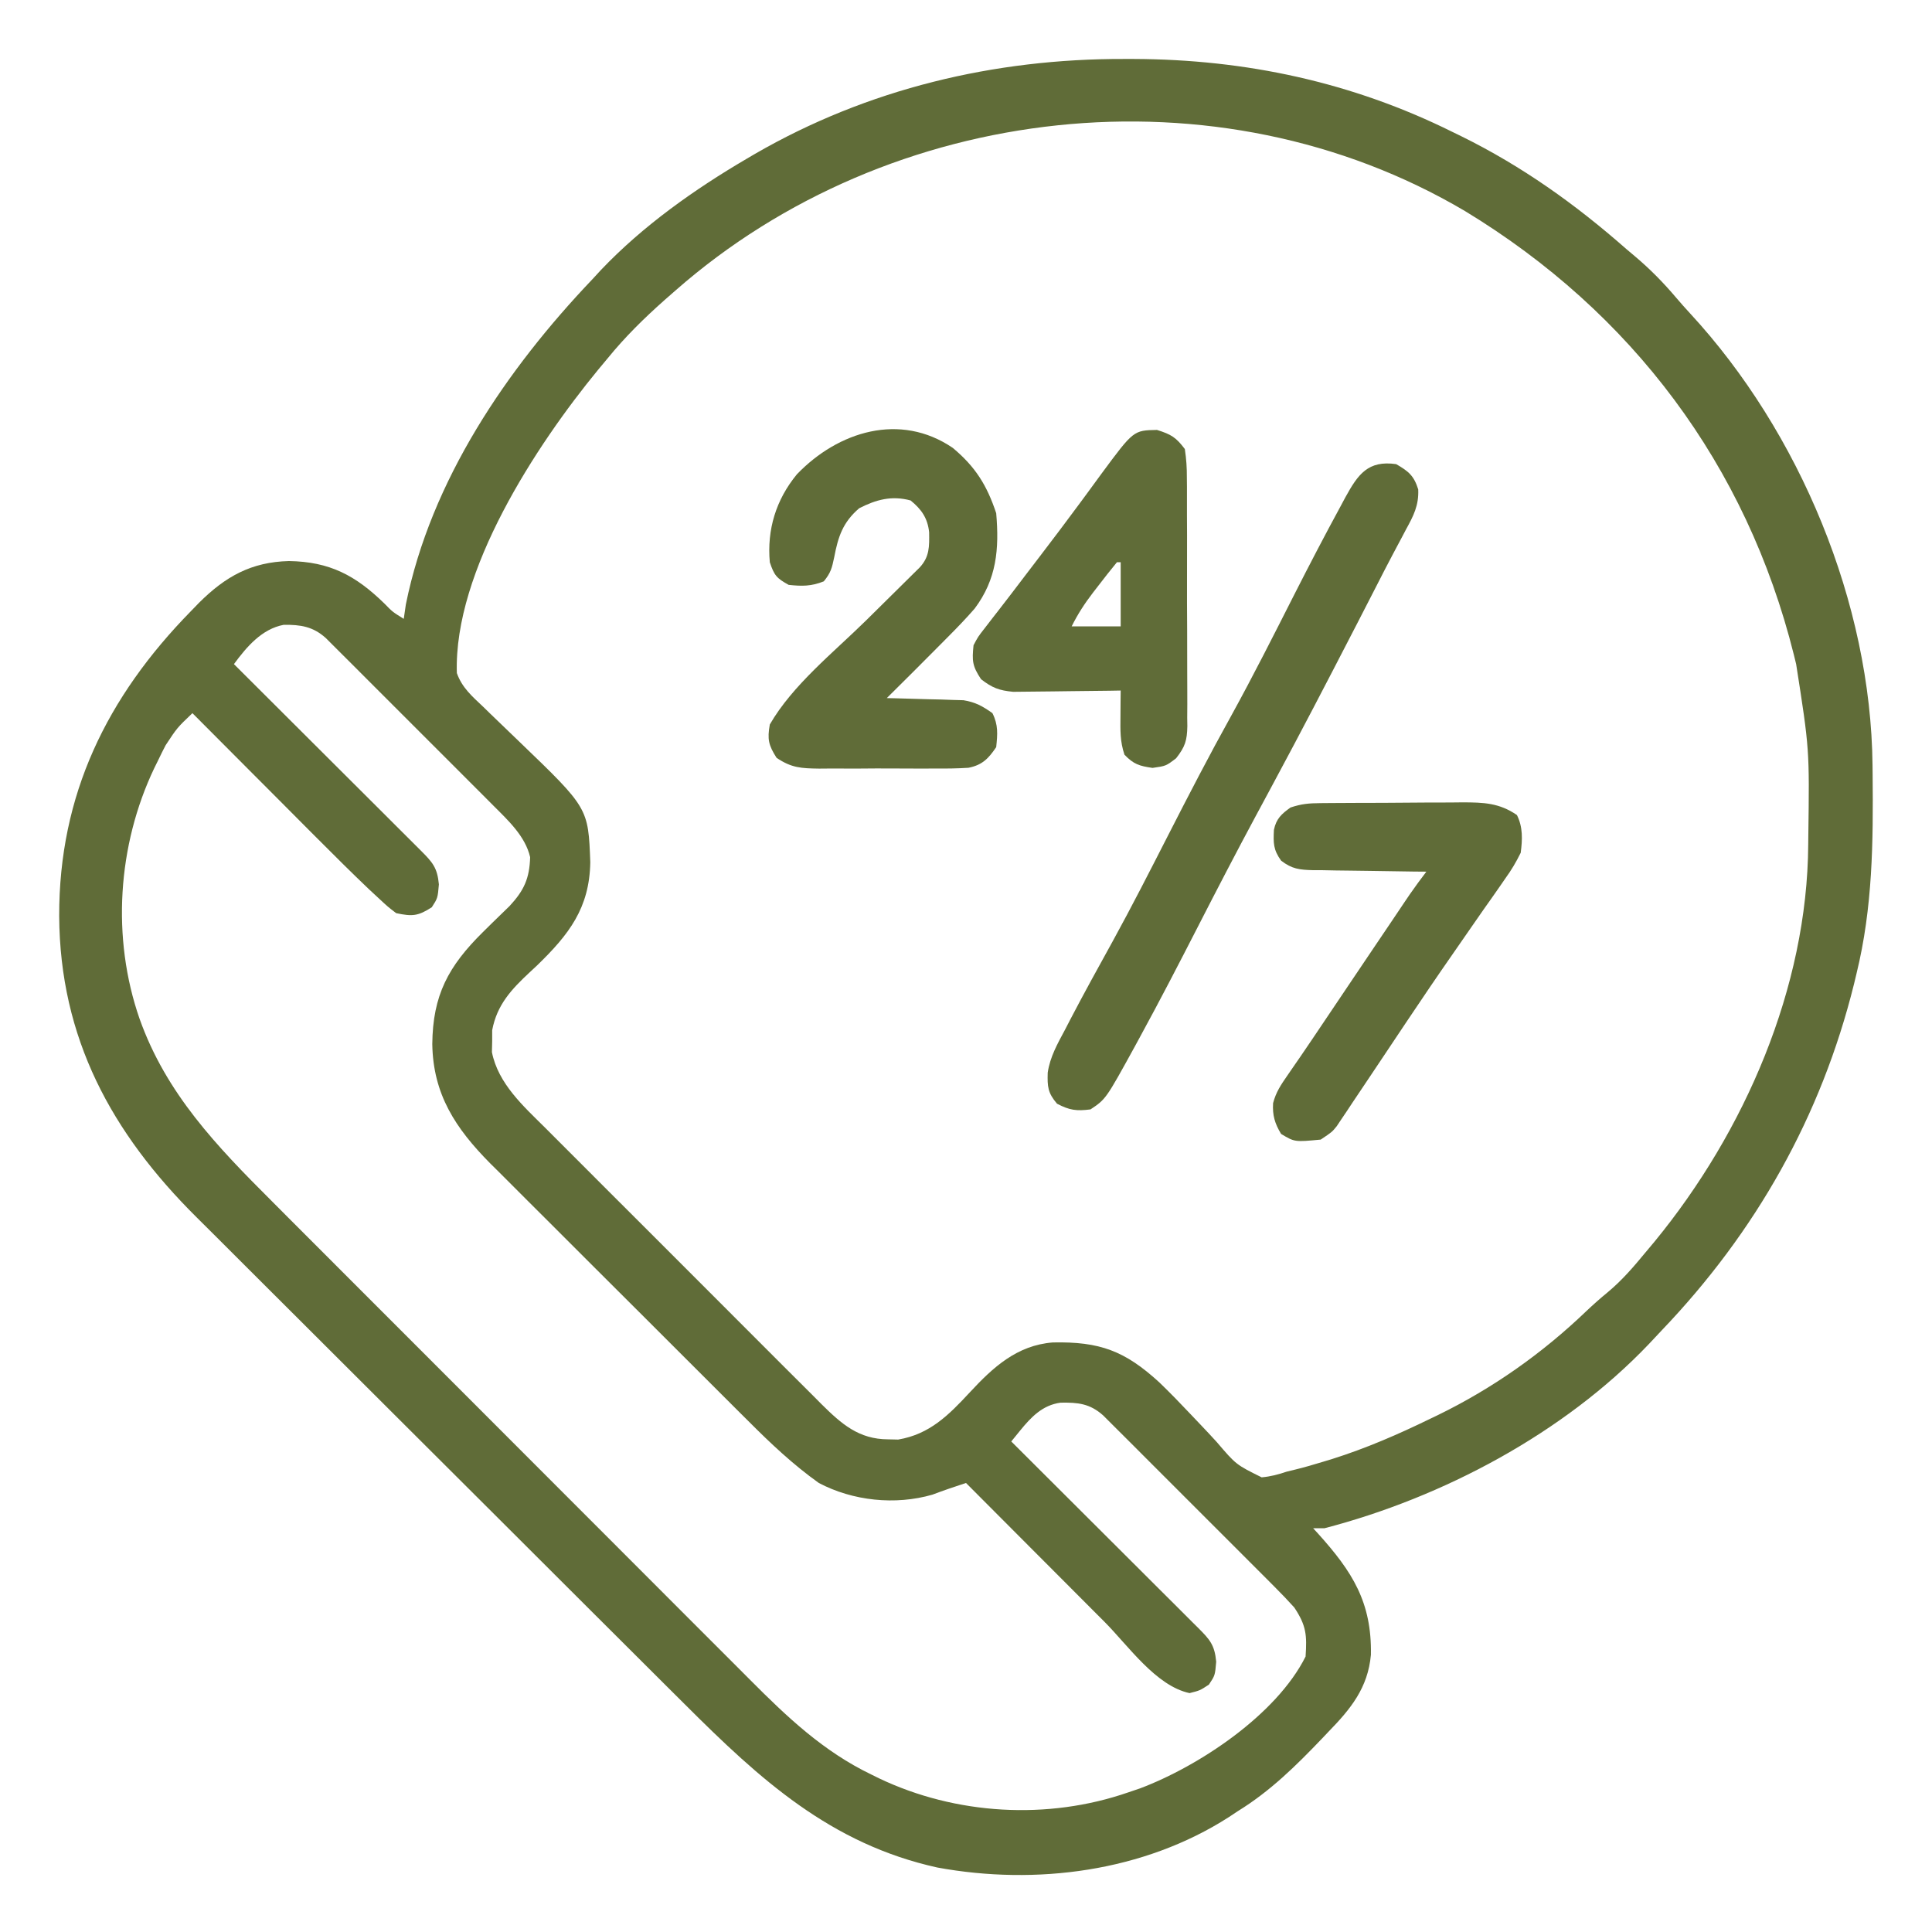 <svg width="60" height="60" viewBox="0 0 60 60" fill="none" xmlns="http://www.w3.org/2000/svg">
<path d="M34.907 1.831C35.057 1.831 35.057 1.831 35.21 1.831C38.684 1.843 41.995 2.551 45.117 4.102C45.2 4.142 45.284 4.183 45.37 4.225C47.267 5.159 48.923 6.34 50.507 7.734C50.643 7.848 50.643 7.848 50.781 7.965C51.25 8.361 51.661 8.78 52.058 9.249C52.196 9.411 52.338 9.571 52.483 9.728C55.894 13.419 58.102 18.736 58.153 23.764C58.154 23.859 58.155 23.954 58.156 24.052C58.176 26.152 58.159 28.182 57.656 30.234C57.618 30.391 57.618 30.391 57.58 30.551C56.56 34.67 54.529 38.261 51.601 41.321C51.468 41.46 51.336 41.602 51.205 41.743C48.568 44.51 44.809 46.505 41.132 47.461C41.016 47.461 40.9 47.461 40.781 47.461C40.832 47.516 40.883 47.572 40.935 47.629C42 48.811 42.604 49.759 42.575 51.39C42.483 52.418 41.948 53.072 41.249 53.789C41.191 53.851 41.131 53.913 41.071 53.977C40.253 54.833 39.451 55.626 38.437 56.25C38.348 56.309 38.258 56.369 38.166 56.43C35.52 58.129 32.176 58.559 29.112 57.998C25.796 57.267 23.603 55.261 21.27 52.931C21.089 52.751 20.908 52.571 20.727 52.391C20.137 51.803 19.547 51.215 18.958 50.627C18.754 50.423 18.55 50.22 18.346 50.017C17.388 49.061 16.431 48.105 15.473 47.149C14.372 46.048 13.27 44.949 12.166 43.851C11.311 42.999 10.457 42.146 9.603 41.293C9.094 40.784 8.585 40.276 8.075 39.769C7.595 39.292 7.116 38.813 6.638 38.334C6.463 38.159 6.288 37.985 6.112 37.811C3.463 35.185 1.859 32.237 1.838 28.447C1.831 24.684 3.316 21.645 5.932 18.977C6.056 18.849 6.056 18.849 6.182 18.719C7.001 17.903 7.804 17.454 8.972 17.424C10.24 17.443 11.043 17.869 11.942 18.747C12.19 19.002 12.19 19.002 12.539 19.219C12.571 18.998 12.571 18.998 12.604 18.772C13.383 14.92 15.735 11.467 18.398 8.672C18.488 8.575 18.577 8.478 18.669 8.378C19.974 7.007 21.573 5.877 23.203 4.922C23.282 4.875 23.361 4.829 23.443 4.781C26.945 2.756 30.882 1.821 34.907 1.831ZM20.976 9.023C20.865 9.12 20.755 9.216 20.641 9.316C19.999 9.886 19.408 10.467 18.867 11.133C18.771 11.248 18.675 11.363 18.576 11.482C16.651 13.825 14.087 17.735 14.188 20.903C14.347 21.355 14.664 21.627 15.005 21.949C15.112 22.053 15.112 22.053 15.221 22.16C15.525 22.456 15.832 22.749 16.138 23.043C18.27 25.093 18.27 25.093 18.332 26.777C18.308 28.203 17.669 29.021 16.684 29.978C16.607 30.049 16.53 30.121 16.451 30.195C15.883 30.725 15.433 31.205 15.285 31.995C15.285 32.164 15.285 32.164 15.285 32.336C15.283 32.449 15.28 32.561 15.277 32.676C15.472 33.656 16.256 34.354 16.939 35.032C17.088 35.182 17.088 35.182 17.241 35.335C17.512 35.608 17.784 35.879 18.056 36.15C18.341 36.435 18.626 36.721 18.912 37.007C19.39 37.486 19.869 37.964 20.349 38.442C20.902 38.993 21.454 39.546 22.006 40.1C22.481 40.576 22.957 41.052 23.433 41.528C23.717 41.811 24 42.094 24.283 42.379C24.599 42.695 24.915 43.01 25.232 43.325C25.325 43.419 25.418 43.513 25.514 43.609C26.133 44.221 26.67 44.698 27.582 44.7C27.685 44.702 27.787 44.704 27.893 44.707C28.872 44.543 29.463 43.947 30.117 43.242C30.842 42.46 31.582 41.779 32.695 41.691C34.157 41.66 34.936 41.953 36.005 42.932C36.336 43.251 36.654 43.579 36.969 43.913C37.078 44.028 37.187 44.142 37.296 44.257C37.462 44.432 37.627 44.607 37.789 44.786C38.387 45.486 38.387 45.486 39.182 45.88C39.462 45.855 39.695 45.793 39.961 45.703C40.049 45.682 40.137 45.66 40.228 45.638C40.511 45.569 40.788 45.488 41.066 45.403C41.168 45.372 41.269 45.341 41.373 45.31C42.426 44.978 43.422 44.546 44.414 44.062C44.528 44.008 44.528 44.008 44.644 43.952C46.351 43.121 47.894 42.033 49.264 40.719C49.484 40.511 49.703 40.317 49.937 40.125C50.378 39.756 50.728 39.349 51.093 38.906C51.19 38.79 51.287 38.675 51.387 38.555C54.181 35.149 56.129 30.677 56.156 26.226C56.157 26.092 56.157 26.092 56.159 25.956C56.195 23.27 56.195 23.27 55.781 20.625C55.758 20.529 55.734 20.433 55.71 20.335C54.24 14.442 50.679 9.699 45.494 6.553C37.803 2.011 27.631 3.174 20.976 9.023ZM7.265 20.625C7.343 20.702 7.42 20.78 7.5 20.859C8.23 21.587 8.959 22.314 9.688 23.042C10.063 23.416 10.438 23.791 10.814 24.165C11.176 24.525 11.537 24.886 11.899 25.247C12.037 25.385 12.175 25.523 12.313 25.661C12.507 25.853 12.7 26.046 12.893 26.239C12.95 26.296 13.008 26.354 13.067 26.413C13.431 26.777 13.582 26.944 13.63 27.466C13.593 27.891 13.593 27.891 13.41 28.176C12.984 28.45 12.806 28.465 12.304 28.359C12.047 28.163 12.047 28.163 11.768 27.903C11.664 27.807 11.561 27.711 11.454 27.612C10.925 27.107 10.406 26.593 9.89 26.074C9.776 25.96 9.662 25.846 9.548 25.732C9.252 25.435 8.957 25.139 8.662 24.842C8.359 24.538 8.055 24.234 7.752 23.93C7.16 23.336 6.568 22.742 5.976 22.148C5.501 22.601 5.501 22.601 5.144 23.144C5.106 23.218 5.068 23.293 5.029 23.369C4.991 23.447 4.953 23.526 4.914 23.606C4.874 23.688 4.834 23.769 4.792 23.853C3.648 26.249 3.46 29.13 4.335 31.641C5.163 33.968 6.733 35.597 8.446 37.307C8.623 37.484 8.8 37.662 8.977 37.84C9.455 38.319 9.933 38.797 10.412 39.276C10.812 39.676 11.213 40.077 11.613 40.478C12.557 41.424 13.503 42.369 14.448 43.314C15.422 44.287 16.394 45.261 17.366 46.235C18.203 47.074 19.04 47.912 19.878 48.749C20.378 49.249 20.877 49.748 21.375 50.248C21.844 50.718 22.314 51.188 22.784 51.657C22.956 51.828 23.127 52 23.298 52.172C24.444 53.324 25.574 54.394 27.055 55.107C27.174 55.165 27.174 55.165 27.294 55.225C29.681 56.364 32.535 56.532 35.039 55.664C35.16 55.623 35.282 55.582 35.407 55.539C37.236 54.849 39.642 53.253 40.546 51.445C40.59 50.78 40.57 50.485 40.195 49.922C39.999 49.705 39.797 49.494 39.59 49.287C39.53 49.227 39.47 49.166 39.408 49.104C39.211 48.905 39.013 48.708 38.814 48.51C38.676 48.372 38.538 48.234 38.401 48.096C38.112 47.807 37.823 47.519 37.534 47.23C37.163 46.861 36.793 46.49 36.424 46.12C36.14 45.834 35.855 45.55 35.57 45.266C35.433 45.129 35.297 44.992 35.161 44.856C34.97 44.665 34.779 44.475 34.588 44.285C34.48 44.177 34.371 44.069 34.26 43.957C33.847 43.589 33.481 43.552 32.936 43.561C32.373 43.637 32.02 44.012 31.678 44.431C31.588 44.542 31.498 44.652 31.406 44.766C31.483 44.843 31.561 44.92 31.641 45C32.37 45.727 33.1 46.455 33.829 47.183C34.204 47.557 34.579 47.931 34.954 48.305C35.316 48.666 35.678 49.027 36.039 49.388C36.178 49.526 36.316 49.664 36.454 49.801C36.647 49.994 36.84 50.187 37.033 50.38C37.091 50.437 37.149 50.494 37.208 50.553C37.572 50.918 37.722 51.084 37.77 51.606C37.734 52.031 37.734 52.031 37.544 52.317C37.265 52.5 37.265 52.5 36.943 52.581C35.901 52.36 35.038 51.108 34.303 50.369C34.178 50.244 34.053 50.119 33.928 49.994C33.603 49.668 33.278 49.342 32.953 49.016C32.62 48.682 32.286 48.348 31.953 48.014C31.302 47.361 30.651 46.708 30 46.055C29.649 46.17 29.302 46.287 28.957 46.418C27.803 46.752 26.484 46.612 25.429 46.055C24.634 45.488 23.93 44.825 23.243 44.135C23.149 44.041 23.055 43.948 22.958 43.852C22.651 43.547 22.346 43.241 22.04 42.935C21.825 42.721 21.61 42.507 21.396 42.292C20.947 41.845 20.5 41.397 20.052 40.949C19.537 40.433 19.02 39.918 18.503 39.404C18.003 38.905 17.504 38.406 17.005 37.907C16.794 37.696 16.582 37.485 16.371 37.275C16.075 36.98 15.78 36.684 15.485 36.388C15.398 36.303 15.312 36.217 15.223 36.129C14.145 35.04 13.449 33.984 13.425 32.424C13.44 30.906 13.922 30.009 14.999 28.945C15.095 28.851 15.191 28.756 15.29 28.658C15.467 28.483 15.646 28.309 15.826 28.137C16.273 27.654 16.444 27.285 16.464 26.62C16.315 25.973 15.785 25.482 15.33 25.027C15.271 24.967 15.212 24.908 15.151 24.847C14.958 24.653 14.764 24.46 14.571 24.267C14.435 24.131 14.3 23.996 14.165 23.86C13.883 23.578 13.6 23.296 13.318 23.014C12.955 22.652 12.593 22.29 12.231 21.927C11.953 21.648 11.674 21.369 11.395 21.091C11.261 20.957 11.128 20.824 10.995 20.69C10.809 20.503 10.622 20.317 10.435 20.132C10.329 20.026 10.223 19.92 10.114 19.811C9.716 19.457 9.339 19.399 8.811 19.404C8.128 19.534 7.659 20.089 7.265 20.625Z" fill="#606c38"/>
<path d="M29.59 13.91C30.293 14.498 30.649 15.069 30.938 15.938C31.034 17.053 30.953 17.987 30.269 18.9C29.996 19.214 29.709 19.51 29.415 19.805C29.338 19.882 29.262 19.959 29.183 20.039C28.638 20.589 28.09 21.136 27.54 21.68C27.618 21.681 27.697 21.683 27.778 21.685C28.136 21.694 28.493 21.705 28.851 21.716C28.974 21.719 29.098 21.722 29.226 21.724C29.345 21.729 29.465 21.733 29.588 21.737C29.753 21.741 29.753 21.741 29.921 21.746C30.291 21.806 30.518 21.931 30.821 22.148C31.005 22.516 30.98 22.797 30.938 23.203C30.698 23.558 30.506 23.759 30.077 23.844C29.728 23.867 29.384 23.87 29.034 23.867C28.906 23.867 28.778 23.868 28.646 23.869C28.377 23.869 28.107 23.868 27.837 23.866C27.424 23.862 27.012 23.865 26.599 23.869C26.336 23.869 26.074 23.868 25.811 23.867C25.688 23.868 25.565 23.869 25.438 23.87C24.886 23.862 24.583 23.85 24.117 23.535C23.867 23.14 23.826 22.96 23.907 22.5C24.614 21.273 25.894 20.256 26.895 19.27C27.155 19.014 27.414 18.758 27.673 18.501C27.833 18.342 27.993 18.184 28.154 18.026C28.225 17.955 28.297 17.884 28.371 17.811C28.466 17.718 28.466 17.718 28.562 17.623C28.871 17.288 28.861 16.972 28.855 16.528C28.807 16.087 28.616 15.816 28.279 15.542C27.691 15.383 27.208 15.516 26.683 15.784C26.175 16.221 26.028 16.667 25.907 17.307C25.837 17.639 25.802 17.788 25.584 18.054C25.199 18.21 24.905 18.208 24.493 18.164C24.12 17.958 24.044 17.871 23.907 17.461C23.816 16.446 24.098 15.521 24.749 14.729C26.03 13.397 27.954 12.796 29.59 13.91Z" fill="#606c38"/>
<path d="M43.359 14.414C43.743 14.636 43.91 14.772 44.044 15.198C44.067 15.697 43.896 16.022 43.662 16.448C43.619 16.529 43.576 16.611 43.532 16.695C43.442 16.866 43.352 17.036 43.26 17.206C43.089 17.527 42.924 17.851 42.758 18.176C42.555 18.576 42.349 18.974 42.143 19.373C42.099 19.457 42.056 19.541 42.011 19.628C41.208 21.185 40.4 22.739 39.569 24.282C39.423 24.552 39.278 24.823 39.133 25.093C39.096 25.161 39.059 25.23 39.021 25.3C38.395 26.464 37.787 27.637 37.184 28.814C36.607 29.94 36.025 31.064 35.419 32.175C35.365 32.276 35.31 32.376 35.254 32.479C34.345 34.134 34.345 34.134 33.867 34.453C33.434 34.51 33.215 34.48 32.827 34.277C32.539 33.94 32.525 33.746 32.538 33.311C32.611 32.819 32.843 32.412 33.076 31.977C33.129 31.875 33.182 31.773 33.236 31.667C33.664 30.847 34.111 30.037 34.558 29.228C35.151 28.149 35.709 27.053 36.269 25.957C36.911 24.699 37.559 23.448 38.245 22.213C38.923 20.981 39.556 19.725 40.192 18.471C40.663 17.544 41.143 16.622 41.64 15.709C41.688 15.619 41.736 15.53 41.785 15.438C42.173 14.734 42.483 14.289 43.359 14.414Z" fill="#606c38"/>
<path d="M35.932 13.352C36.372 13.491 36.52 13.58 36.796 13.945C36.843 14.259 36.861 14.525 36.859 14.839C36.86 14.973 36.86 14.973 36.862 15.11C36.864 15.405 36.864 15.7 36.862 15.996C36.863 16.201 36.864 16.407 36.865 16.612C36.866 17.043 36.865 17.473 36.864 17.904C36.862 18.455 36.864 19.007 36.868 19.558C36.871 19.982 36.871 20.407 36.87 20.831C36.87 21.034 36.871 21.238 36.872 21.441C36.874 21.726 36.873 22.01 36.87 22.294C36.871 22.378 36.873 22.462 36.874 22.548C36.866 22.997 36.805 23.192 36.525 23.549C36.21 23.789 36.21 23.789 35.793 23.848C35.379 23.788 35.208 23.735 34.921 23.438C34.782 23.02 34.793 22.683 34.797 22.244C34.798 22.095 34.799 21.945 34.8 21.792C34.801 21.677 34.803 21.563 34.804 21.445C34.693 21.447 34.583 21.449 34.469 21.451C34.057 21.457 33.646 21.461 33.234 21.465C33.056 21.466 32.878 21.469 32.7 21.472C32.444 21.476 32.188 21.478 31.931 21.48C31.777 21.482 31.623 21.483 31.465 21.485C31.026 21.443 30.813 21.361 30.468 21.094C30.195 20.684 30.185 20.522 30.234 20.039C30.373 19.775 30.373 19.775 30.585 19.504C30.671 19.393 30.756 19.281 30.845 19.167C30.895 19.102 30.946 19.038 30.998 18.971C31.275 18.617 31.546 18.258 31.819 17.899C31.979 17.689 32.14 17.478 32.301 17.268C32.716 16.725 33.128 16.18 33.534 15.629C33.612 15.524 33.69 15.418 33.77 15.309C33.918 15.108 34.066 14.907 34.212 14.705C35.203 13.365 35.203 13.365 35.932 13.352ZM34.687 17.461C34.489 17.702 34.297 17.945 34.108 18.193C34.055 18.262 34.001 18.331 33.946 18.402C33.683 18.745 33.475 19.064 33.281 19.453C33.783 19.453 34.286 19.453 34.804 19.453C34.804 18.796 34.804 18.138 34.804 17.461C34.765 17.461 34.727 17.461 34.687 17.461Z" fill="#606c38"/>
<path d="M41.007 24.942C41.125 24.941 41.242 24.94 41.363 24.939C41.49 24.938 41.616 24.938 41.747 24.937C41.943 24.936 41.943 24.936 42.142 24.935C42.419 24.934 42.695 24.933 42.971 24.933C43.393 24.932 43.815 24.928 44.237 24.924C44.506 24.924 44.774 24.923 45.043 24.922C45.232 24.92 45.232 24.92 45.425 24.918C46.071 24.92 46.558 24.933 47.11 25.312C47.298 25.69 47.281 26.075 47.227 26.484C47.078 26.784 46.941 27.017 46.748 27.283C46.697 27.357 46.646 27.432 46.593 27.508C46.423 27.754 46.25 27.998 46.077 28.242C45.957 28.415 45.837 28.587 45.717 28.76C45.527 29.035 45.336 29.31 45.145 29.585C44.642 30.306 44.149 31.034 43.66 31.765C43.589 31.872 43.517 31.979 43.443 32.09C43.159 32.514 42.876 32.938 42.593 33.362C42.395 33.658 42.197 33.953 41.999 34.248C41.94 34.337 41.881 34.425 41.821 34.517C41.766 34.598 41.711 34.679 41.655 34.763C41.584 34.869 41.584 34.869 41.512 34.977C41.367 35.156 41.367 35.156 41.016 35.391C40.207 35.468 40.207 35.468 39.785 35.215C39.59 34.89 39.514 34.639 39.537 34.258C39.627 33.918 39.774 33.699 39.975 33.409C40.06 33.286 40.145 33.162 40.233 33.034C40.282 32.963 40.331 32.892 40.382 32.819C40.641 32.442 40.895 32.062 41.15 31.683C41.449 31.236 41.75 30.791 42.05 30.345C42.285 29.998 42.519 29.65 42.752 29.303C42.902 29.081 43.051 28.859 43.201 28.638C43.27 28.534 43.34 28.431 43.412 28.324C43.477 28.228 43.542 28.132 43.608 28.032C43.665 27.948 43.722 27.864 43.781 27.777C43.947 27.537 44.12 27.303 44.297 27.07C44.172 27.069 44.046 27.068 43.917 27.067C43.452 27.062 42.986 27.055 42.52 27.046C42.319 27.043 42.118 27.04 41.916 27.038C41.626 27.036 41.337 27.031 41.047 27.024C40.957 27.024 40.867 27.024 40.775 27.024C40.358 27.013 40.122 26.987 39.787 26.729C39.541 26.39 39.543 26.177 39.563 25.77C39.635 25.426 39.798 25.278 40.078 25.078C40.422 24.963 40.649 24.945 41.007 24.942Z" fill="#606c38"/>
</svg>
